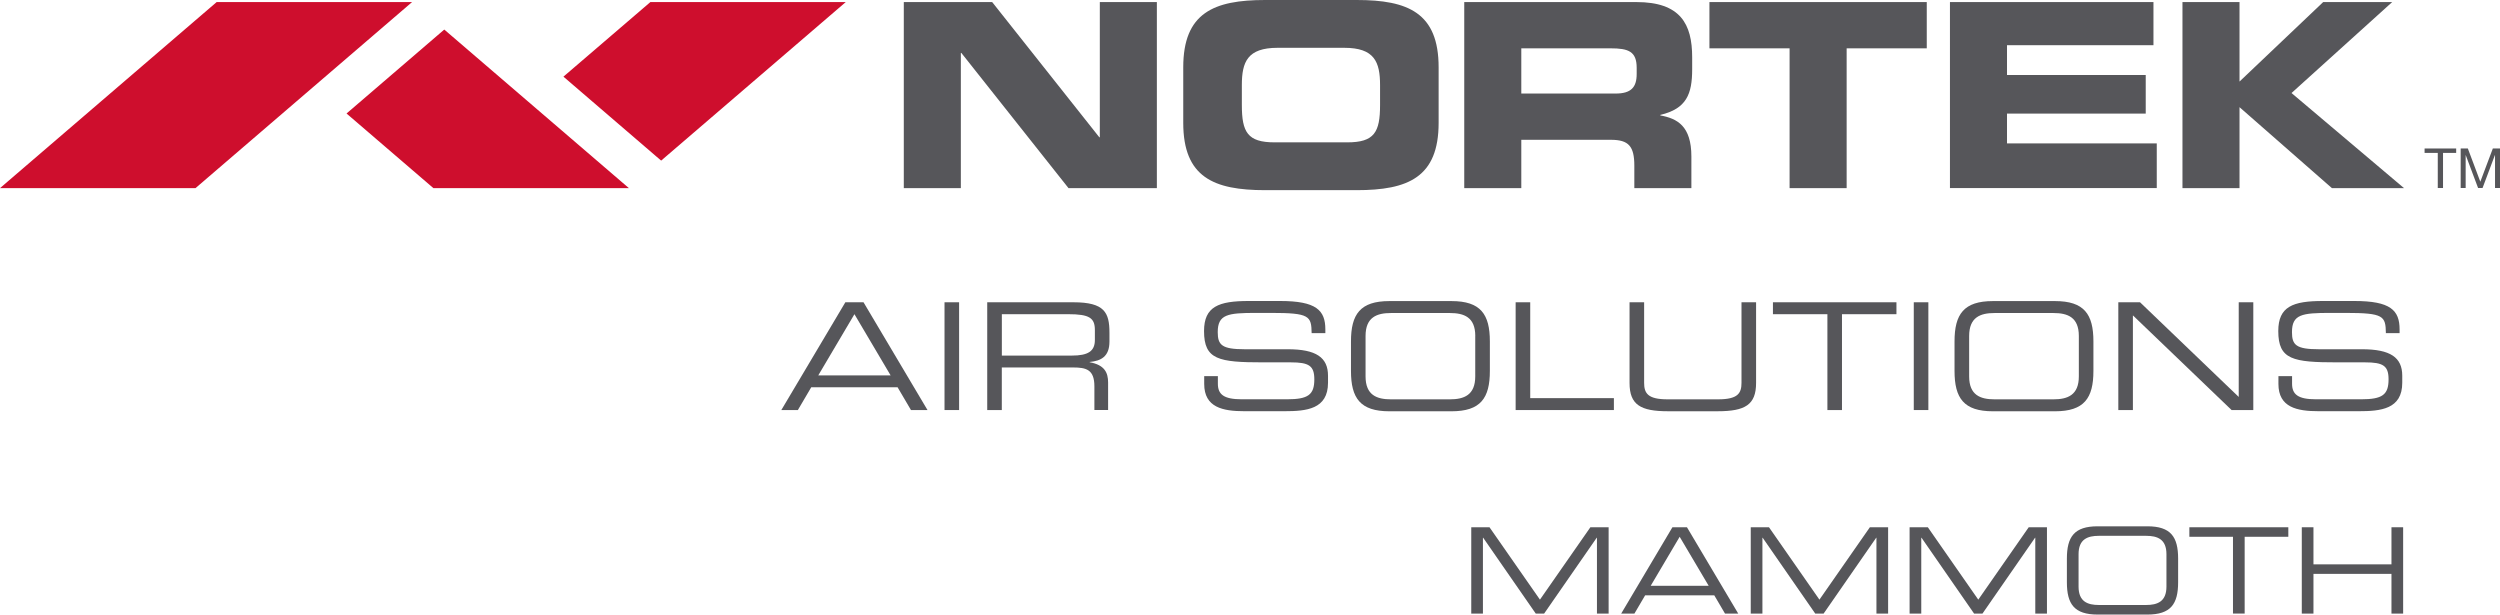<?xml version="1.0" encoding="UTF-8"?>
<!-- Generator: Adobe Illustrator 28.0.0, SVG Export Plug-In . SVG Version: 6.00 Build 0)  -->
<svg xmlns="http://www.w3.org/2000/svg" xmlns:xlink="http://www.w3.org/1999/xlink" version="1.1" id="Layer_1" x="0px" y="0px" viewBox="0 0 627.49 154.25" style="enable-background:new 0 0 627.49 154.25;" xml:space="preserve">
<style type="text/css">
	.st0{fill:#56565A;}
	.st1{fill:#CE0E2D;}
</style>
<g>
	<path class="st0" d="M226.85,0.52h22.18l26.89,33.93h0.13V0.52h14.32v46.7h-22.18l-26.89-33.93h-0.13v33.93h-14.32V0.52z"></path>
	<path class="st0" d="M296.99,16.9c0-13.68,7.67-16.9,20.57-16.9h22.96c12.9,0,20.57,3.22,20.57,16.9v13.93   c0,13.67-7.67,16.9-20.57,16.9h-22.96c-12.9,0-20.57-3.22-20.57-16.9V16.9z M311.7,26.38c0,6.77,1.42,9.35,8.19,9.35h18.31   c6.77,0,8.19-2.58,8.19-9.35v-5.03c0-5.81-1.42-9.35-8.96-9.35h-16.77c-7.55,0-8.96,3.55-8.96,9.35V26.38z"></path>
	<path class="st0" d="M367.53,0.52h43.21c11.03,0,13.99,5.48,13.99,13.87v2.97c0,6.26-1.42,9.93-8,11.48v0.13   c4.26,0.77,7.8,2.65,7.8,10.32v7.93h-14.32v-5.61c0-4.9-1.42-6.52-5.87-6.52h-22.5v12.13h-14.32V0.52z M381.85,23.48h23.66   c3.87,0,5.29-1.55,5.29-4.9v-1.55c0-4.13-2.06-4.9-6.58-4.9h-22.38V23.48z"></path>
	<path class="st0" d="M429.06,0.52h54.55v11.61H463.5v35.09h-14.32V12.13h-20.12V0.52z"></path>
	<path class="st0" d="M489.44,0.52h51.07v10.83h-36.76v7.48h34.82v9.68h-34.82v7.48h37.59v11.22h-51.91V0.52z"></path>
	<polygon class="st0" points="603.4,47.22 575.16,23.35 600.43,0.52 583.11,0.52 562.11,20.47 562.11,0.52 547.79,0.52    547.79,47.22 562.11,47.22 562.11,26.9 585.3,47.22  "></polygon>
	<g>
		<polygon class="st1" points="165.95,40.31 212.28,0.52 163.24,0.52 141.42,19.24 164.74,39.28   "></polygon>
		<polygon class="st1" points="54.38,0.52 0,47.22 49.07,47.22 103.43,0.52   "></polygon>
		<polygon class="st1" points="111.51,7.42 110.31,8.45 86.98,28.49 108.78,47.22 157.85,47.22   "></polygon>
	</g>
	<g>
		<g>
			<path class="st0" d="M611.87,38.38h-3.31v-1.11h7.93v1.11h-3.3v8.81h-1.32V38.38z"></path>
			<path class="st0" d="M617.61,37.27h1.81l3.13,8.34l3.14-8.34h1.8v9.92h-1.25v-8.26h-0.03l-3.1,8.26h-1.12l-3.1-8.26h-0.02v8.26     h-1.25V37.27z"></path>
		</g>
	</g>
	<g>
		<path class="st0" d="M212.18,75.87h4.56l16.06,27.05h-4.15l-3.36-5.72h-21.67l-3.36,5.72h-4.15L212.18,75.87z M214.46,78.86    l-9.08,15.36h18.16L214.46,78.86z"></path>
		<path class="st0" d="M237.07,75.87h3.66v27.05h-3.66V75.87z"></path>
		<path class="st0" d="M247.8,75.87h21.63c7.81,0,9.04,2.58,9.04,7.66v2.2c0,3.81-2.17,4.86-4.97,5.12v0.07    c3.74,0.67,4.63,2.61,4.63,5.08v6.91h-3.44v-5.94c0-4.22-2.05-4.74-5.38-4.74h-17.86v10.69h-3.66V75.87z M269.02,89.25    c4.07,0,5.79-1.08,5.79-3.92v-2.47c0-3.03-1.31-4-6.69-4h-16.66v10.39H269.02z"></path>
		<path class="st0" d="M302.24,94.4h3.44v1.9c0,2.65,1.42,3.92,5.98,3.92h11.36c5.31,0,6.87-1.12,6.87-5.01    c0-3.4-1.35-4.26-5.9-4.26h-6.95c-11.17,0-14.83-0.67-14.83-7.85c0-6.16,3.66-7.55,11.21-7.55h7.88c9.08,0,11.36,2.32,11.36,7.14    v0.93h-3.44c-0.07-4.3-0.52-5.08-10.12-5.08h-3.89c-7.06,0-9.56,0.37-9.56,4.82c0,3.21,1.01,4.3,6.73,4.3h10.83    c7.14,0,10.12,2.05,10.12,6.65v1.76c0,6.65-5.45,7.14-10.87,7.14H312.3c-5.34,0-10.05-0.93-10.05-6.84V94.4z"></path>
		<path class="st0" d="M339.09,85.7c0-6.84,2.32-10.13,9.64-10.13h15.58c7.32,0,9.64,3.29,9.64,10.13v7.4    c0,6.84-2.32,10.13-9.64,10.13h-15.58c-7.32,0-9.64-3.29-9.64-10.13V85.7z M370.29,84.32c0-4.71-2.84-5.75-6.35-5.75H349.1    c-3.51,0-6.35,1.05-6.35,5.75v10.16c0,4.71,2.84,5.75,6.35,5.75h14.83c3.51,0,6.35-1.05,6.35-5.75V84.32z"></path>
		<path class="st0" d="M380.42,75.87h3.66v24.06h21v2.99h-24.66V75.87z"></path>
		<path class="st0" d="M409.01,75.87h3.66v20.21c0,2.61,0.9,4.15,5.87,4.15h12.7c4.97,0,5.87-1.53,5.87-4.15V75.87h3.66v20.25    c0,5.49-2.76,7.1-9.64,7.1h-12.48c-6.87,0-9.64-1.61-9.64-7.1V75.87z"></path>
		<path class="st0" d="M458.67,78.86H445v-2.99H476v2.99h-13.67v24.06h-3.66V78.86z"></path>
		<path class="st0" d="M480.35,75.87h3.66v27.05h-3.66V75.87z"></path>
		<path class="st0" d="M490.58,85.7c0-6.84,2.32-10.13,9.64-10.13h15.58c7.32,0,9.64,3.29,9.64,10.13v7.4    c0,6.84-2.32,10.13-9.64,10.13h-15.58c-7.32,0-9.64-3.29-9.64-10.13V85.7z M521.78,84.32c0-4.71-2.84-5.75-6.35-5.75H500.6    c-3.51,0-6.35,1.05-6.35,5.75v10.16c0,4.71,2.84,5.75,6.35,5.75h14.83c3.51,0,6.35-1.05,6.35-5.75V84.32z"></path>
		<path class="st0" d="M531.69,75.87h5.45l24.77,23.76V75.87h3.66v27.05h-5.45l-24.77-23.76v23.76h-3.66V75.87z"></path>
		<path class="st0" d="M571.86,94.4h3.44v1.9c0,2.65,1.42,3.92,5.98,3.92h11.36c5.31,0,6.88-1.12,6.88-5.01    c0-3.4-1.35-4.26-5.9-4.26h-6.95c-11.17,0-14.83-0.67-14.83-7.85c0-6.16,3.66-7.55,11.21-7.55h7.88c9.08,0,11.36,2.32,11.36,7.14    v0.93h-3.44c-0.07-4.3-0.52-5.08-10.12-5.08h-3.89c-7.06,0-9.56,0.37-9.56,4.82c0,3.21,1.01,4.3,6.73,4.3h10.83    c7.14,0,10.12,2.05,10.12,6.65v1.76c0,6.65-5.45,7.14-10.87,7.14h-10.16c-5.34,0-10.05-0.93-10.05-6.84V94.4z"></path>
	</g>
	<g>
		<path class="st0" d="M369.28,132.34h4.58l12.66,18.17l12.66-18.17h4.58v21.67h-2.93v-19.04h-0.06l-13.2,19.04h-2.1l-13.2-19.04    h-0.06v19.04h-2.93V132.34z"></path>
		<path class="st0" d="M419.77,132.34h3.65l12.87,21.67h-3.32l-2.69-4.58h-17.36l-2.69,4.58h-3.32L419.77,132.34z M421.59,134.73    l-7.27,12.3h14.55L421.59,134.73z"></path>
		<path class="st0" d="M439.43,132.34h4.58l12.66,18.17l12.66-18.17h4.58v21.67h-2.93v-19.04h-0.06l-13.2,19.04h-2.1l-13.2-19.04    h-0.06v19.04h-2.93V132.34z"></path>
		<path class="st0" d="M479.3,132.34h4.58l12.66,18.17l12.66-18.17h4.58v21.67h-2.93v-19.04h-0.06l-13.2,19.04h-2.1l-13.2-19.04    h-0.06v19.04h-2.93V132.34z"></path>
		<path class="st0" d="M518.78,140.21c0-5.48,1.86-8.11,7.72-8.11h12.48c5.87,0,7.72,2.64,7.72,8.11v5.93    c0,5.48-1.85,8.11-7.72,8.11H526.5c-5.87,0-7.72-2.63-7.72-8.11V140.21z M543.77,139.1c0-3.77-2.27-4.61-5.09-4.61H526.8    c-2.81,0-5.09,0.84-5.09,4.61v8.14c0,3.77,2.28,4.61,5.09,4.61h11.88c2.81,0,5.09-0.84,5.09-4.61V139.1z"></path>
		<path class="st0" d="M560.47,134.73h-10.95v-2.39h24.84v2.39H563.4v19.27h-2.93V134.73z"></path>
		<path class="st0" d="M577.74,132.34h2.93v9.31h19.58v-9.31h2.93v21.67h-2.93v-9.97h-19.58v9.97h-2.93V132.34z"></path>
	</g>
</g>
</svg>

